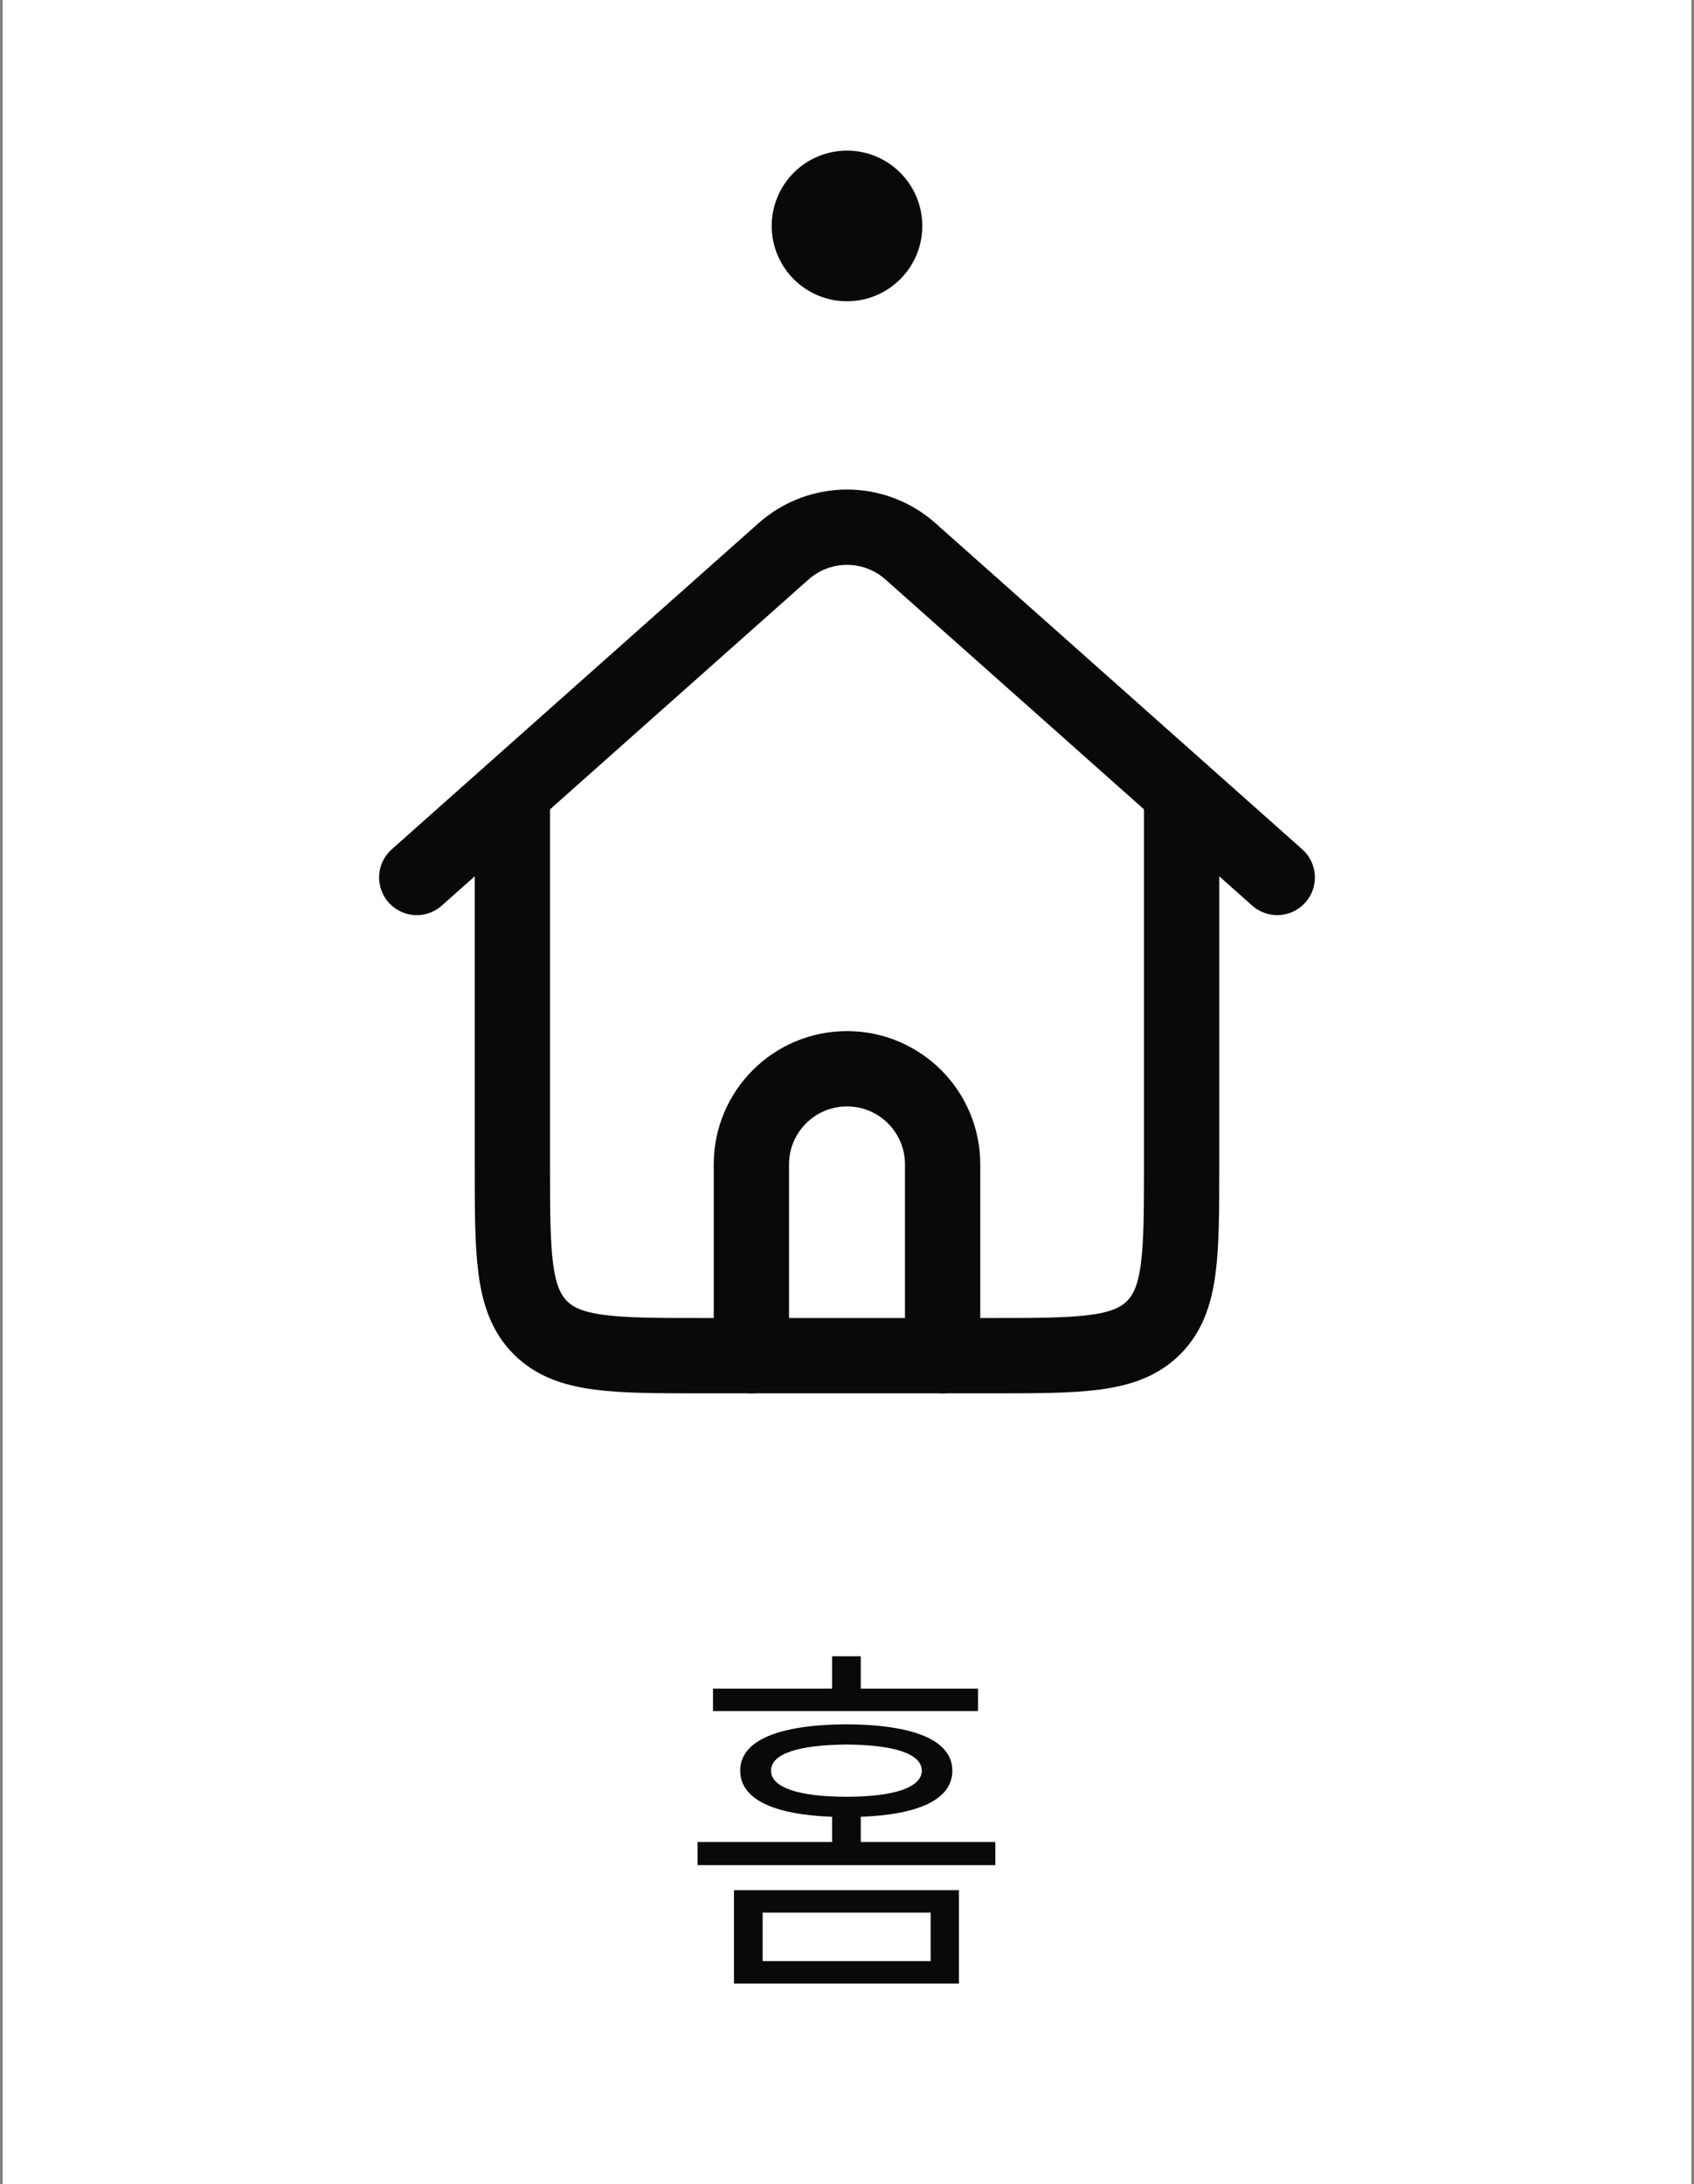 <svg width="45" height="58" viewBox="0 0 45 58" fill="none" xmlns="http://www.w3.org/2000/svg">
<rect x="0" y="0" width="45" height="58" fill="#808080" stroke="none"/>
<rect width="44.858" height="58" transform="translate(0.071)" fill="white"/>
<circle cx="22.5" cy="6" r="2" fill="#090909"/>
<path d="M31.389 20.761V30.92C31.389 33.315 31.389 34.512 30.645 35.256C29.901 36 28.704 36 26.31 36H25.04H19.96H18.69C16.296 36 15.098 36 14.354 35.256C13.611 34.512 13.611 33.315 13.611 30.92V20.761" stroke="#090909" stroke-width="2" stroke-linejoin="round"/>
<path d="M11.071 23.301L16.785 18.221L20.813 14.642C21.775 13.786 23.225 13.786 24.187 14.642L28.215 18.221L33.929 23.301" stroke="#090909" stroke-width="2" stroke-linecap="round" stroke-linejoin="round"/>
<path d="M19.96 36V30.92C19.96 29.518 21.097 28.381 22.5 28.381C23.903 28.381 25.04 29.518 25.04 30.92V36" stroke="#090909" stroke-width="2" stroke-linecap="round" stroke-linejoin="round"/>
<path d="M25.474 50.193V52.674H19.497V50.193H25.474ZM18.53 49.529V48.914H22.105V48.245C20.542 48.187 19.663 47.776 19.663 47.02C19.663 46.214 20.684 45.799 22.485 45.789C24.282 45.799 25.298 46.214 25.298 47.02C25.298 47.776 24.424 48.187 22.866 48.245V48.914H26.44V49.529H18.53ZM18.94 45.438V44.842H22.105V43.982H22.866V44.842H25.981V45.438H18.94ZM20.259 52.078H24.722V50.789H20.259V52.078ZM20.483 47.02C20.479 47.464 21.211 47.713 22.485 47.713C23.76 47.713 24.482 47.464 24.487 47.02C24.482 46.57 23.76 46.336 22.485 46.326C21.211 46.336 20.479 46.57 20.483 47.02Z" fill="#090909"/>
</svg>

